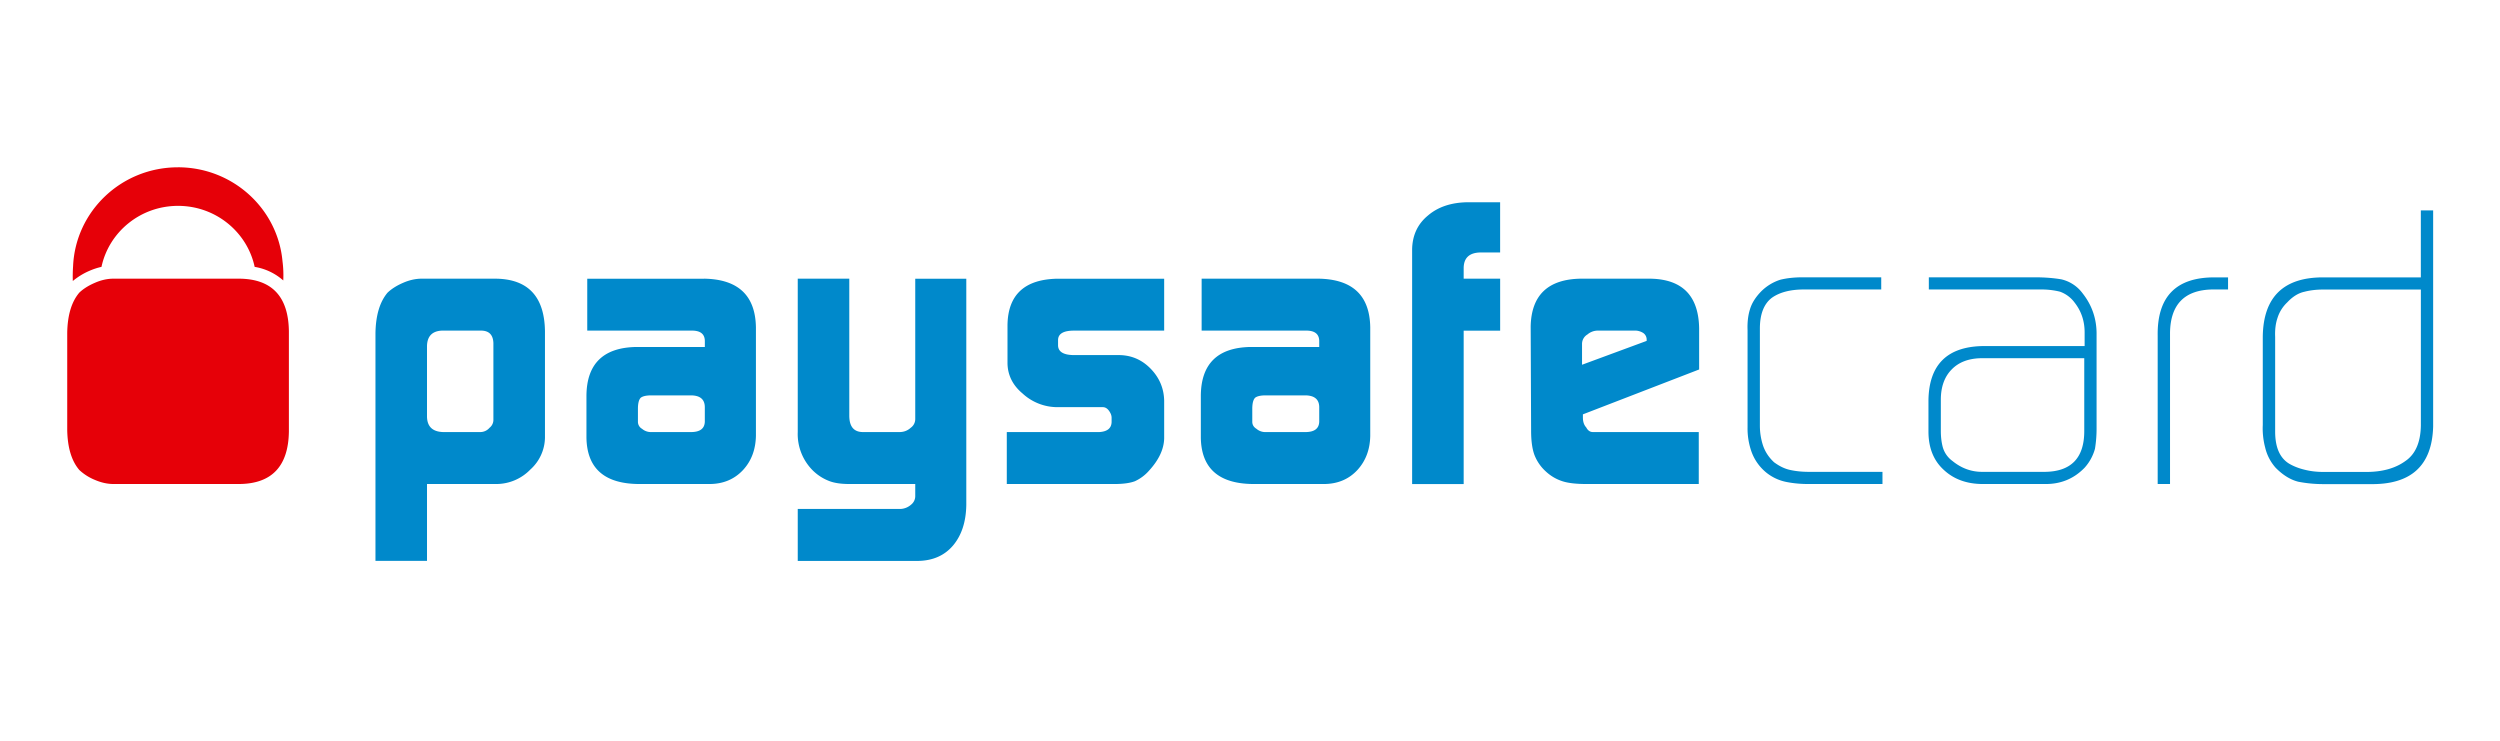 <svg width="81" height="24" fill="none" xmlns="http://www.w3.org/2000/svg"><g clip-path="url(#a)"><path d="M15.986 11.117c-.008-.26-.134-.396-.377-.405h-1.3c-.308.018-.466.184-.474.496v2.295c.008.322.183.486.525.496h1.191a.394.394 0 0 0 .309-.138.326.326 0 0 0 .126-.267v-2.477zm.066-2.088c1.052.009 1.587.574 1.605 1.696v3.455a1.415 1.415 0 0 1-.475 1.034 1.535 1.535 0 0 1-1.09.468h-2.257v2.49h-1.67v-7.38c.01-.575.14-1.012.392-1.31.133-.126.299-.23.5-.317.21-.092.412-.136.61-.136h2.385zm11.465 0v4.436c0 .356.147.534.447.534h1.178c.14 0 .262-.045.364-.138a.346.346 0 0 0 .148-.28V9.03h1.654v7.332c-.009.542-.15.976-.424 1.306-.278.33-.657.498-1.14.506h-3.897V16.49h3.332a.55.55 0 0 0 .34-.139.35.35 0 0 0 .135-.27v-.399h-2.137c-.28 0-.502-.035-.669-.104a1.538 1.538 0 0 1-.526-.348 1.666 1.666 0 0 1-.475-1.231v-4.97h1.67zm51.317-2.213v7.005c-.035 1.269-.72 1.89-2.052 1.864h-1.481a4.17 4.17 0 0 1-.84-.078c-.255-.065-.5-.217-.733-.455a1.498 1.498 0 0 1-.336-.65 2.421 2.421 0 0 1-.078-.735v-2.86c.017-1.289.678-1.93 1.984-1.92h3.137V6.817h.4zm-30.23-.263V8.18h-.641c-.353.007-.533.173-.54.493v.356h1.182v1.685h-1.182v4.97h-1.67v-7.61c.01-.454.18-.819.515-1.093.324-.277.75-.42 1.277-.428h1.06zM22.812 9.029c1.102.018 1.661.541 1.68 1.573v3.52c-.01.447-.148.814-.417 1.106-.282.302-.645.454-1.09.454h-2.29c-1.112-.009-1.677-.508-1.694-1.5v-1.36c.008-1.036.548-1.562 1.616-1.58h2.22v-.166c.008-.252-.14-.372-.45-.364h-3.36V9.03h3.785zm14.907 0v1.683h-2.922c-.344 0-.516.103-.516.31v.162c0 .214.177.321.528.321h1.47c.392.009.726.156 1.004.443.281.29.427.633.436 1.033v1.227c-.01.346-.171.69-.484 1.034a1.364 1.364 0 0 1-.465.35c-.161.06-.38.09-.66.09h-3.49V14h2.974c.272-.01.414-.116.422-.322v-.15a.335.335 0 0 0-.04-.146c-.066-.127-.147-.19-.244-.19h-1.475a1.666 1.666 0 0 1-1.125-.442c-.317-.264-.48-.589-.489-.97v-1.255c.017-.98.559-1.478 1.627-1.495h3.449zm15.75 0c1.04.017 1.566.554 1.583 1.61v1.332l-3.766 1.454v.104c0 .135.036.242.108.32.053.1.123.15.217.15h3.429v1.683h-3.646c-.332 0-.591-.03-.775-.091-.2-.065-.38-.171-.537-.318a1.4 1.4 0 0 1-.371-.546c-.069-.195-.103-.453-.103-.775l-.014-3.37c.019-1.018.56-1.536 1.625-1.553h2.25zm7.483-.044v.394h-2.5c-.44 0-.787.089-1.04.267-.26.195-.392.53-.392 1.002v3.143c0 .222.034.436.102.644.07.205.187.383.355.54.182.136.363.22.54.255.184.039.381.058.59.058h2.385v.394h-2.408c-.253 0-.483-.023-.692-.064a1.497 1.497 0 0 1-.661-.304 1.553 1.553 0 0 1-.475-.658 2.255 2.255 0 0 1-.135-.813v-3.141c-.01-.257.016-.482.077-.676.057-.196.174-.386.352-.572a1.53 1.53 0 0 1 .63-.39c.21-.052.448-.079.714-.079h2.558zm4.977 0c.315 0 .6.022.856.065a1.188 1.188 0 0 1 .692.455c.308.39.46.84.452 1.347v3.018a4 4 0 0 1-.052.67 1.509 1.509 0 0 1-.334.612c-.35.363-.784.54-1.302.53h-1.995c-.518 0-.938-.152-1.263-.454-.332-.3-.501-.715-.501-1.248v-1.012c.017-1.143.597-1.728 1.74-1.755h3.32v-.443c0-.365-.106-.685-.32-.96a1.015 1.015 0 0 0-.48-.36 2.515 2.515 0 0 0-.624-.071h-3.624v-.394h3.435zm6.26.001v.393h-.509c-.898.016-1.356.482-1.371 1.397v4.906h-.4v-4.805c-.019-1.262.593-1.89 1.835-1.89h.444zm-29.471.043c1.102.017 1.66.54 1.678 1.573v3.52c-.008.447-.149.814-.416 1.106-.28.302-.645.454-1.09.454h-2.29c-1.112-.009-1.677-.508-1.693-1.5v-1.36c.007-1.036.546-1.563 1.616-1.58h2.22v-.166c.008-.252-.142-.372-.45-.364h-3.36V9.029h3.785zm35.718.352h-3.161c-.228 0-.432.025-.616.073-.193.042-.379.157-.553.344a1.17 1.17 0 0 0-.316.507c-.058.17-.085.374-.075.611v3.066c0 .509.15.856.455 1.042.15.087.315.151.5.195.186.048.39.072.618.072h1.381c.516 0 .939-.117 1.263-.352.326-.22.493-.602.504-1.145V9.381zM67.53 11.606h-3.354c-.402.01-.716.131-.943.366-.234.238-.35.566-.35.98v1.003c0 .195.02.373.063.533a.832.832 0 0 0 .314.448c.29.236.61.352.96.352h2.033c.85-.008 1.277-.448 1.277-1.32v-2.362zM22.375 12.81h-1.27c-.167 0-.282.027-.346.078-.06.062-.09.181-.09.359v.419a.26.26 0 0 0 .134.228.44.44 0 0 0 .302.105h1.282c.29 0 .44-.11.449-.333v-.47c0-.257-.152-.386-.46-.386zm19.905 0h-1.27c-.167 0-.281.027-.345.078-.06.062-.091.181-.091.359v.419c0 .095.045.172.136.228a.436.436 0 0 0 .3.105h1.284c.29 0 .44-.11.449-.333v-.47c0-.257-.156-.386-.463-.386zm10.677-2.098h-1.162a.518.518 0 0 0-.362.125.355.355 0 0 0-.175.306v.675l2.094-.773v-.04a.258.258 0 0 0-.108-.214.495.495 0 0 0-.287-.08z" fill="#0089CB"/><path d="M7.755 9.029c1.052.01 1.588.574 1.605 1.697v3.26c-.017 1.12-.553 1.687-1.605 1.696H3.678c-.196 0-.4-.045-.608-.135a1.661 1.661 0 0 1-.5-.319c-.254-.297-.383-.733-.392-1.308v-3.13c.009-.573.138-1.01.392-1.309.132-.125.298-.229.5-.316.209-.092.412-.136.608-.136h4.077zM5.764 5.42c1.776 0 3.234 1.338 3.389 3.045.026.197.035.406.025.622a1.846 1.846 0 0 0-.927-.44C8.01 7.52 6.99 6.67 5.769 6.67c-1.222 0-2.24.848-2.481 1.977-.131.028-.262.072-.393.129a2.178 2.178 0 0 0-.536.329 4.761 4.761 0 0 1 .009-.481c.077-1.78 1.566-3.203 3.396-3.203z" fill="#E60008"/></g><defs><clipPath id="a"><path fill="#fff" d="M0 0h81v24H0z"/></clipPath></defs></svg>
